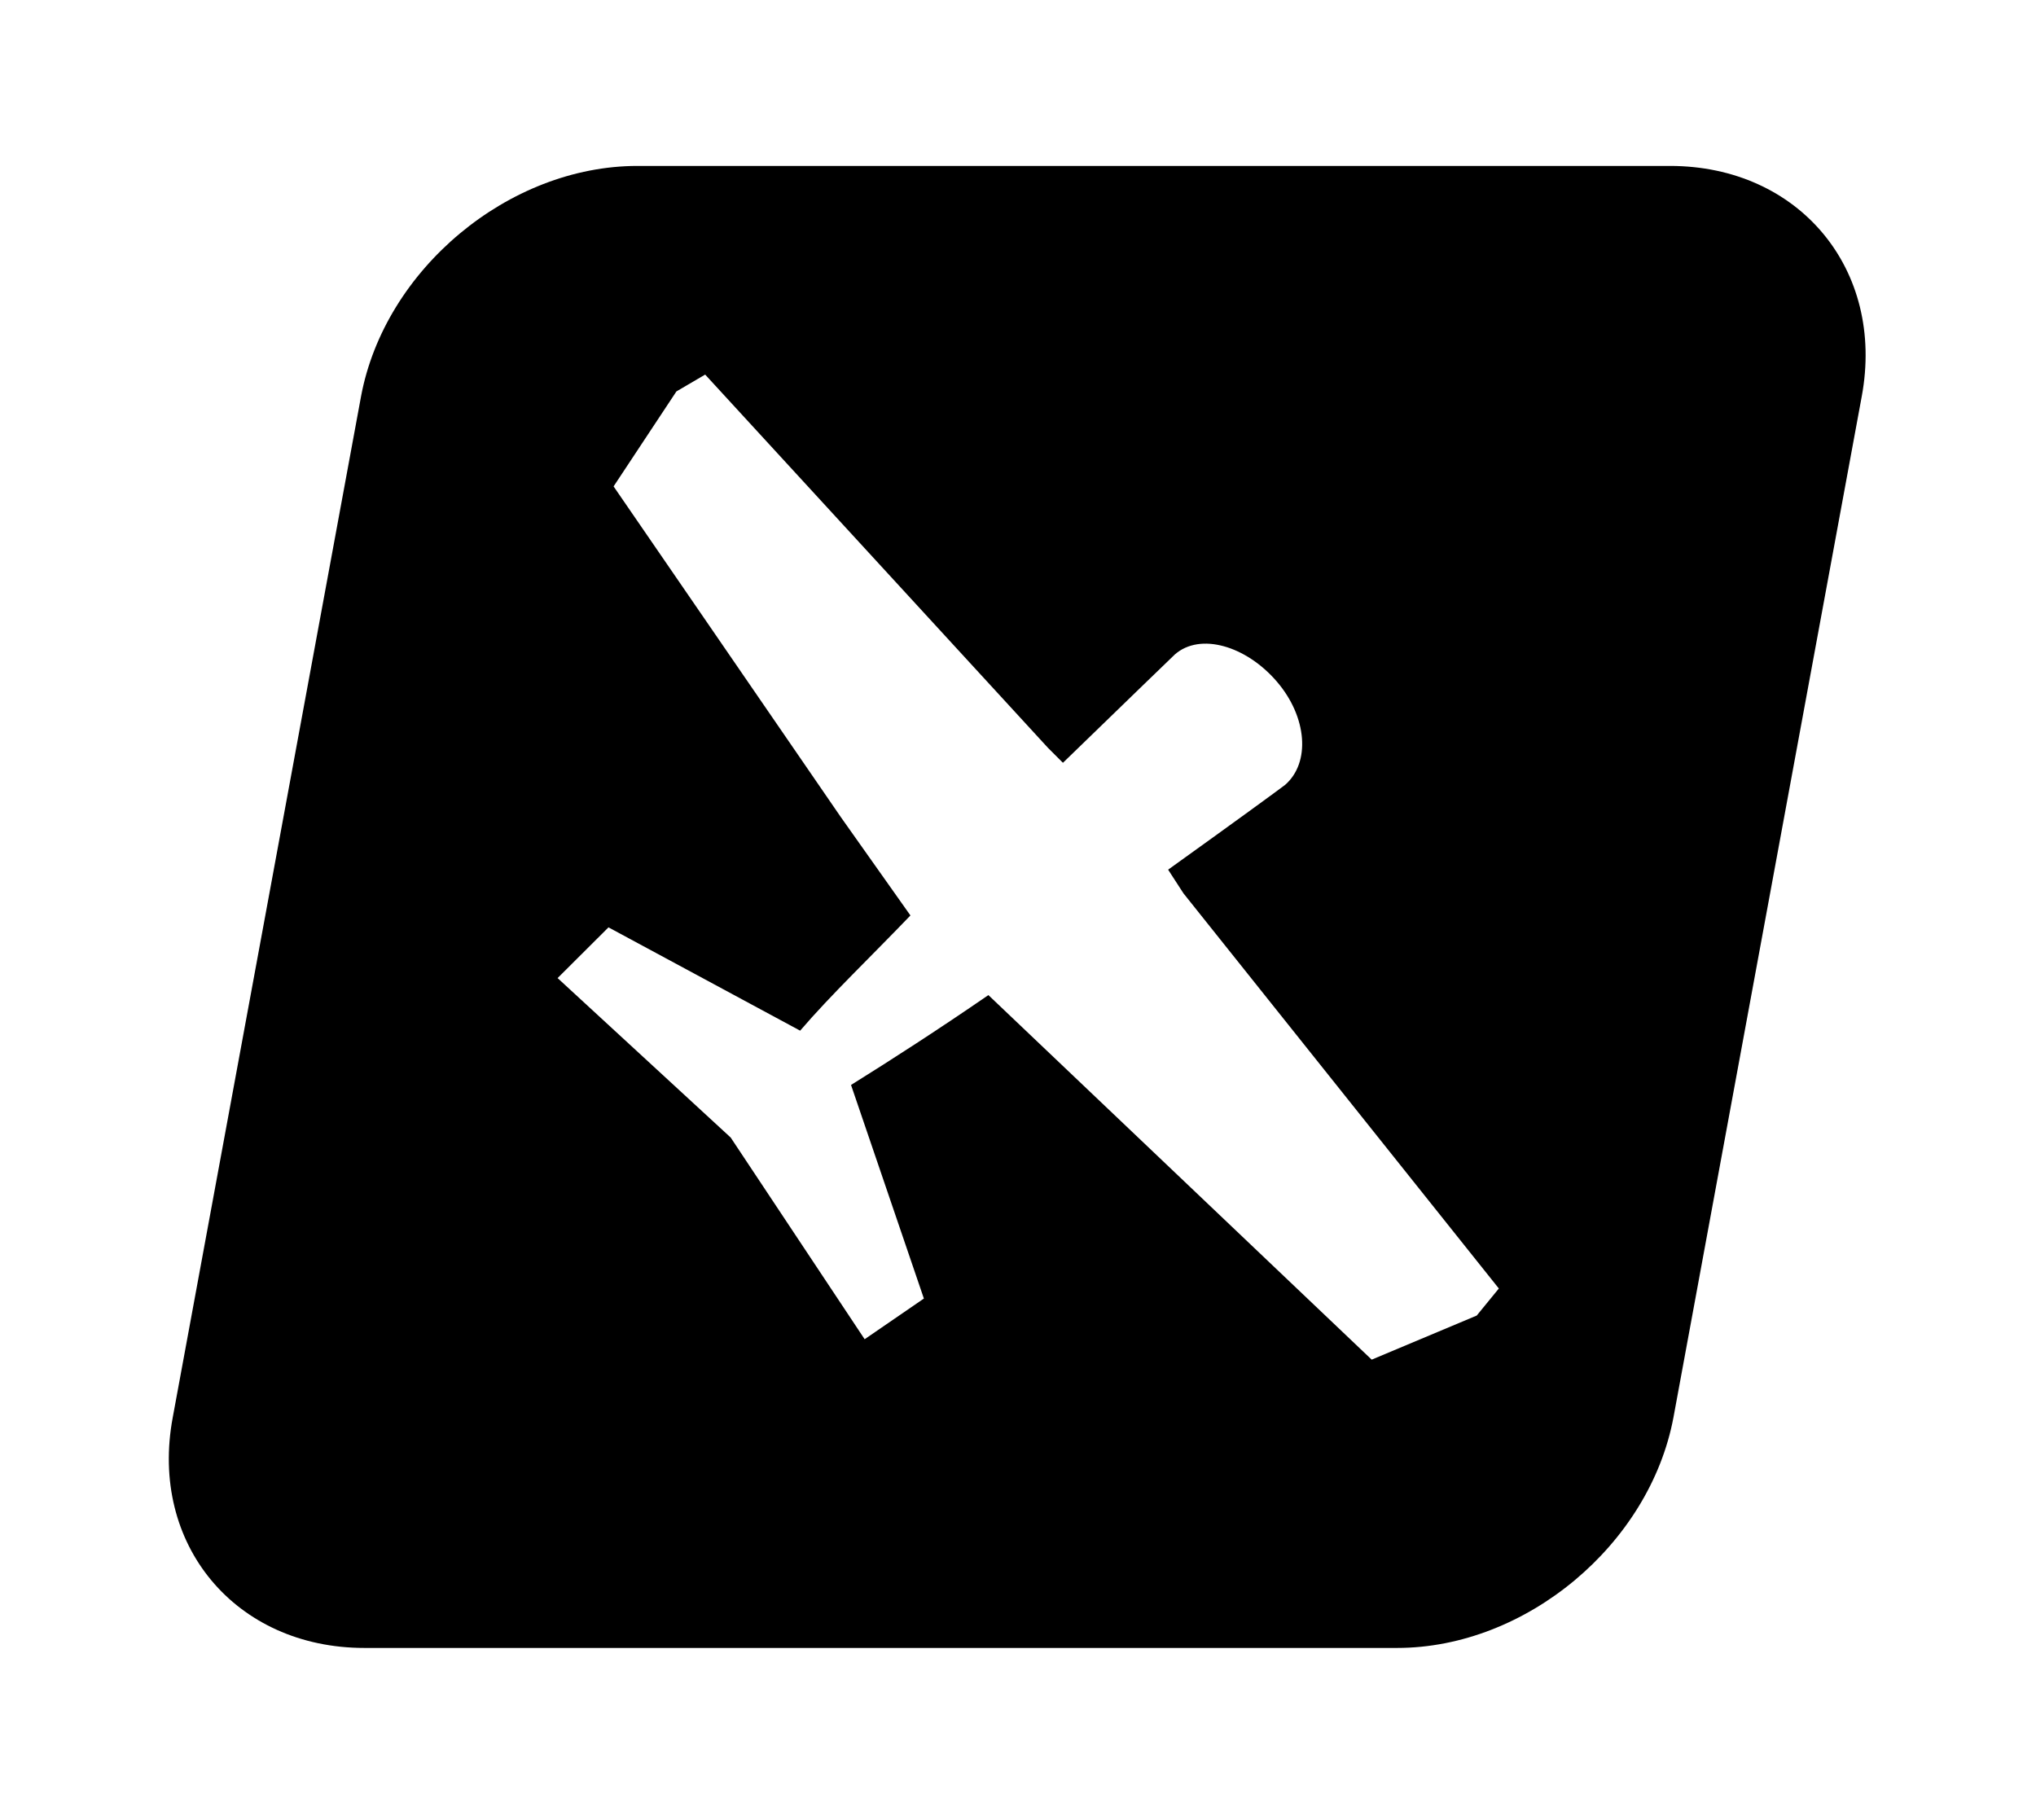 <?xml version='1.0' encoding='UTF-8'?>
<!-- This file was generated by dvisvgm 2.13.3 -->
<svg version='1.1' xmlns='http://www.w3.org/2000/svg' xmlns:xlink='http://www.w3.org/1999/xlink' viewBox='-215.481 -215.481 35.802 32'>
<title>\faAvianex</title>
<desc Packages=''/>
<defs>
<path id='g0-27' d='M8.817-8.09H2.75C1.993-8.09 1.265-7.482 1.126-6.735L.02-.737C-.12 .01 .389 .618 1.146 .618H7.213C7.97 .618 8.697 .01 8.837-.737L9.943-6.735C10.082-7.482 9.574-8.09 8.817-8.09ZM7.681-1.335L7.064-1.076L4.812-3.218C4.523-3.019 4.244-2.839 4.005-2.69L4.433-1.435L4.085-1.196L3.298-2.381L2.281-3.318L2.58-3.616L3.706-3.009C3.885-3.218 4.125-3.447 4.354-3.686L3.945-4.264L2.61-6.207L2.979-6.765L3.148-6.864L5.161-4.672L5.25-4.583C5.629-4.951 5.908-5.22 5.908-5.22C6.057-5.35 6.326-5.27 6.506-5.061S6.705-4.583 6.555-4.453C6.516-4.423 6.257-4.234 5.868-3.955L5.958-3.816L7.811-1.494L7.681-1.335Z'/>
</defs>
<g id='page1' transform='scale(2.993)'>
<use x='-71' y='-62.93' xlink:href='#g0-27'/>
</g>
</svg>
